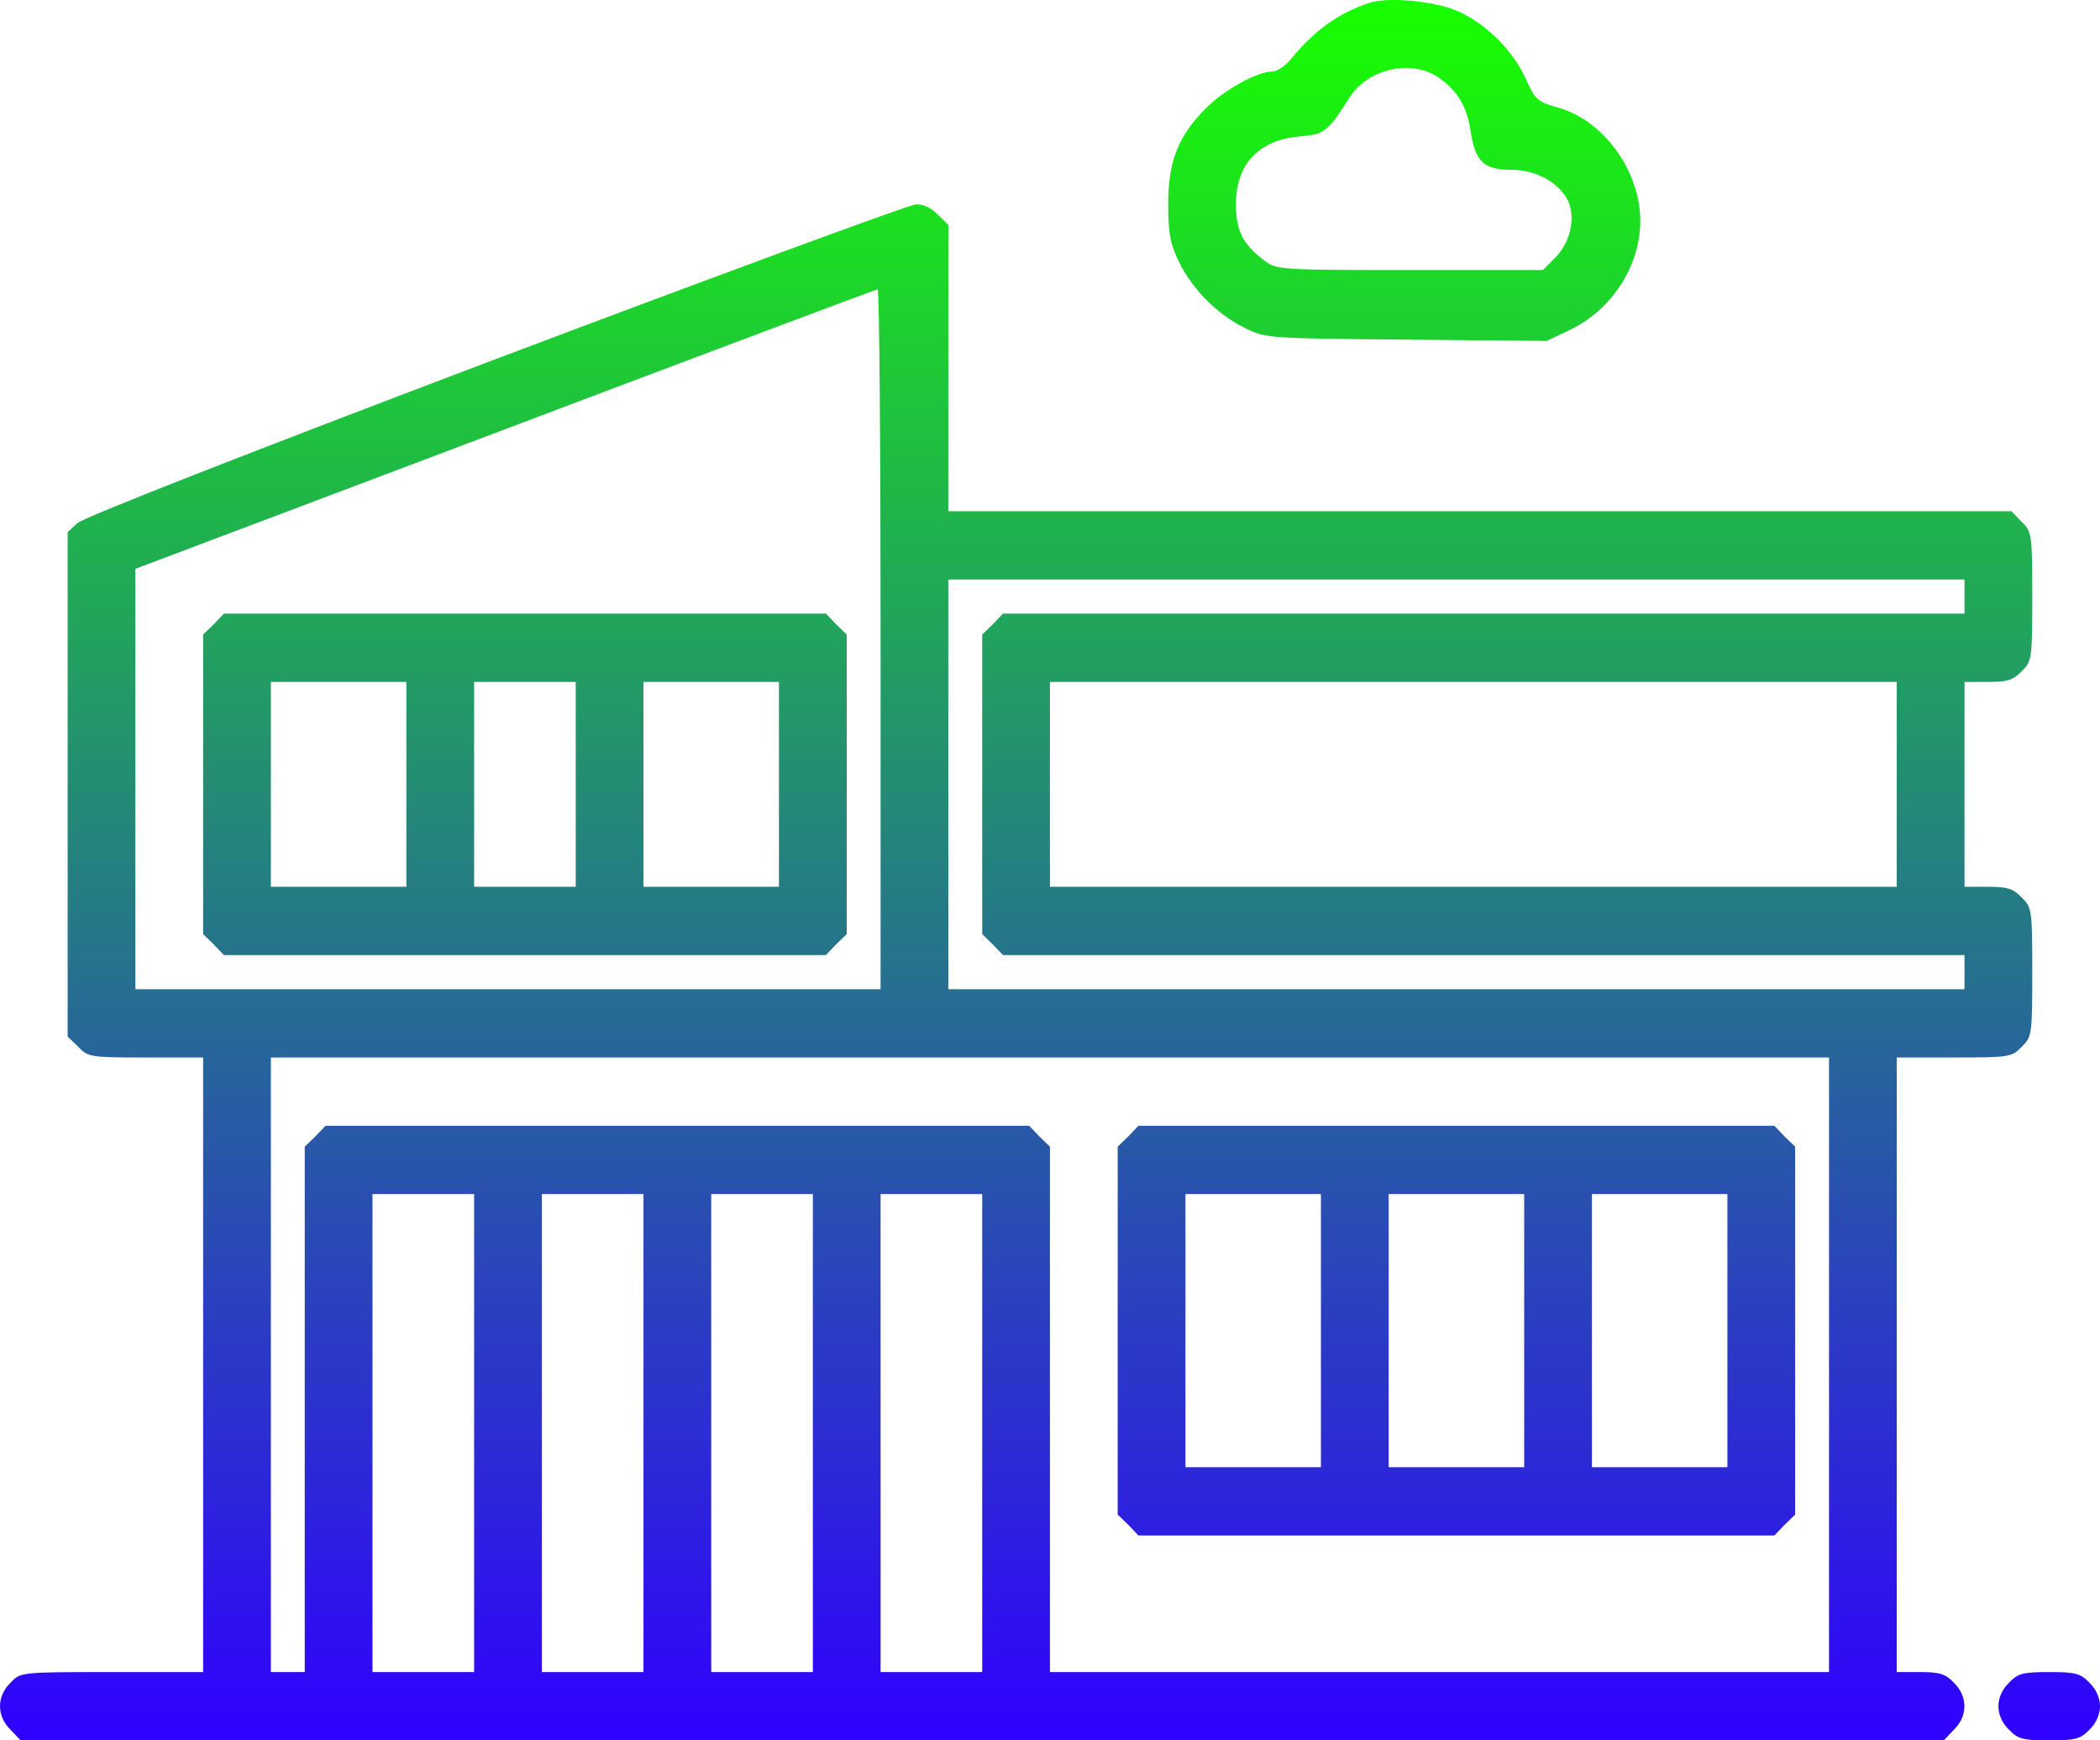 <?xml version="1.0" encoding="UTF-8"?> <svg xmlns="http://www.w3.org/2000/svg" width="70" height="58" viewBox="0 0 70 58" fill="none"> <path d="M45.644 0.096C44.613 0.438 43.795 1.021 43.004 2.002C42.821 2.216 42.553 2.386 42.398 2.386C41.904 2.386 40.803 2.998 40.21 3.595C39.278 4.52 38.94 5.373 38.94 6.796C38.94 7.791 39.01 8.133 39.293 8.716C39.73 9.626 40.577 10.48 41.48 10.921C42.186 11.276 42.214 11.276 46.872 11.319L51.557 11.361L52.334 10.992C53.731 10.323 54.676 8.858 54.676 7.365C54.676 5.715 53.477 4.036 51.967 3.595C51.247 3.396 51.176 3.325 50.866 2.642C50.456 1.718 49.596 0.85 48.678 0.409C47.916 0.04 46.293 -0.117 45.644 0.096ZM48.015 2.628C48.608 3.069 48.89 3.553 49.017 4.349C49.172 5.388 49.454 5.658 50.372 5.658C51.19 5.658 51.924 6.056 52.249 6.653C52.531 7.208 52.362 8.047 51.868 8.559L51.43 9H46.999C42.736 9 42.539 8.986 42.172 8.702C41.424 8.147 41.198 7.692 41.198 6.796C41.198 5.473 41.96 4.662 43.315 4.548C44.148 4.477 44.246 4.406 44.98 3.254C45.615 2.258 47.111 1.946 48.015 2.628Z" fill="url(#paint0_linear_592_7279)"></path> <path d="M16.509 11.973C8.324 15.074 2.763 17.25 2.579 17.435L2.255 17.733V34.546L2.607 34.887C2.932 35.228 3.017 35.242 4.866 35.242H6.771V55.724H3.737C0.688 55.724 0.688 55.724 0.349 56.08C-0.116 56.535 -0.116 57.189 0.349 57.644L0.688 58H64.792L65.131 57.644C65.597 57.189 65.597 56.535 65.131 56.08C64.849 55.781 64.651 55.724 64.002 55.724H63.225V35.242H65.131C66.98 35.242 67.064 35.228 67.389 34.887C67.728 34.56 67.742 34.489 67.742 32.398C67.742 30.307 67.728 30.236 67.389 29.909C67.107 29.61 66.909 29.553 66.26 29.553H65.484V22.726H66.26C66.909 22.726 67.107 22.669 67.389 22.37C67.728 22.043 67.742 21.972 67.742 19.881C67.742 17.79 67.728 17.719 67.389 17.392L67.05 17.037H31.611V7.493L31.258 7.151C31.046 6.924 30.764 6.796 30.524 6.81C30.312 6.824 24.004 9.143 16.509 11.973ZM29.353 21.304V32.967H4.513V18.957L16.834 14.306C23.594 11.745 29.183 9.655 29.254 9.64C29.311 9.64 29.353 14.889 29.353 21.304ZM65.484 20.45H33.432L33.093 20.806L32.74 21.147V31.132L33.093 31.473L33.432 31.829H65.484V32.967H31.611V19.312H65.484V20.45ZM63.225 29.553H34.998V22.726H63.225V29.553ZM60.967 55.724H34.998V38.215L34.645 37.874L34.307 37.518H10.85L10.511 37.874L10.158 38.215V55.724H9.029V35.242H60.967V55.724ZM15.804 55.724H12.416V39.794H15.804V55.724ZM21.449 55.724H18.062V39.794H21.449V55.724ZM27.095 55.724H23.707V39.794H27.095V55.724ZM32.74 55.724H29.353V39.794H32.74V55.724Z" fill="url(#paint1_linear_592_7279)"></path> <path d="M7.124 20.806L6.771 21.147V31.132L7.124 31.473L7.463 31.829H27.532L27.871 31.473L28.224 31.132V21.147L27.871 20.806L27.532 20.45H7.463L7.124 20.806ZM13.546 29.553H9.029V22.726H13.546V29.553ZM19.191 29.553H15.804V22.726H19.191V29.553ZM25.965 29.553H21.449V22.726H25.965V29.553Z" fill="url(#paint2_linear_592_7279)"></path> <path d="M37.609 37.874L37.256 38.215V50.476L37.609 50.817L37.948 51.173H59.147L59.485 50.817L59.838 50.476V38.215L59.485 37.874L59.147 37.518H37.948L37.609 37.874ZM44.031 48.897H39.515V39.794H44.031V48.897ZM50.806 48.897H46.289V39.794H50.806V48.897ZM57.58 48.897H53.064V39.794H57.58V48.897Z" fill="url(#paint3_linear_592_7279)"></path> <path d="M66.966 56.08C66.74 56.293 66.613 56.592 66.613 56.862C66.613 57.132 66.74 57.431 66.966 57.644C67.262 57.957 67.431 58 68.306 58C69.181 58 69.351 57.957 69.647 57.644C69.873 57.431 70 57.132 70 56.862C70 56.592 69.873 56.293 69.647 56.08C69.351 55.767 69.181 55.724 68.306 55.724C67.431 55.724 67.262 55.767 66.966 56.08Z" fill="url(#paint4_linear_592_7279)"></path> <defs> <linearGradient id="paint0_linear_592_7279" x1="35" y1="0" x2="35" y2="58" gradientUnits="userSpaceOnUse"> <stop stop-color="#19FF00"></stop> <stop offset="1" stop-color="#3000FF"></stop> </linearGradient> <linearGradient id="paint1_linear_592_7279" x1="35" y1="0" x2="35" y2="58" gradientUnits="userSpaceOnUse"> <stop stop-color="#19FF00"></stop> <stop offset="1" stop-color="#3000FF"></stop> </linearGradient> <linearGradient id="paint2_linear_592_7279" x1="35" y1="0" x2="35" y2="58" gradientUnits="userSpaceOnUse"> <stop stop-color="#19FF00"></stop> <stop offset="1" stop-color="#3000FF"></stop> </linearGradient> <linearGradient id="paint3_linear_592_7279" x1="35" y1="0" x2="35" y2="58" gradientUnits="userSpaceOnUse"> <stop stop-color="#19FF00"></stop> <stop offset="1" stop-color="#3000FF"></stop> </linearGradient> <linearGradient id="paint4_linear_592_7279" x1="35" y1="0" x2="35" y2="58" gradientUnits="userSpaceOnUse"> <stop stop-color="#19FF00"></stop> <stop offset="1" stop-color="#3000FF"></stop> </linearGradient> </defs> </svg> 